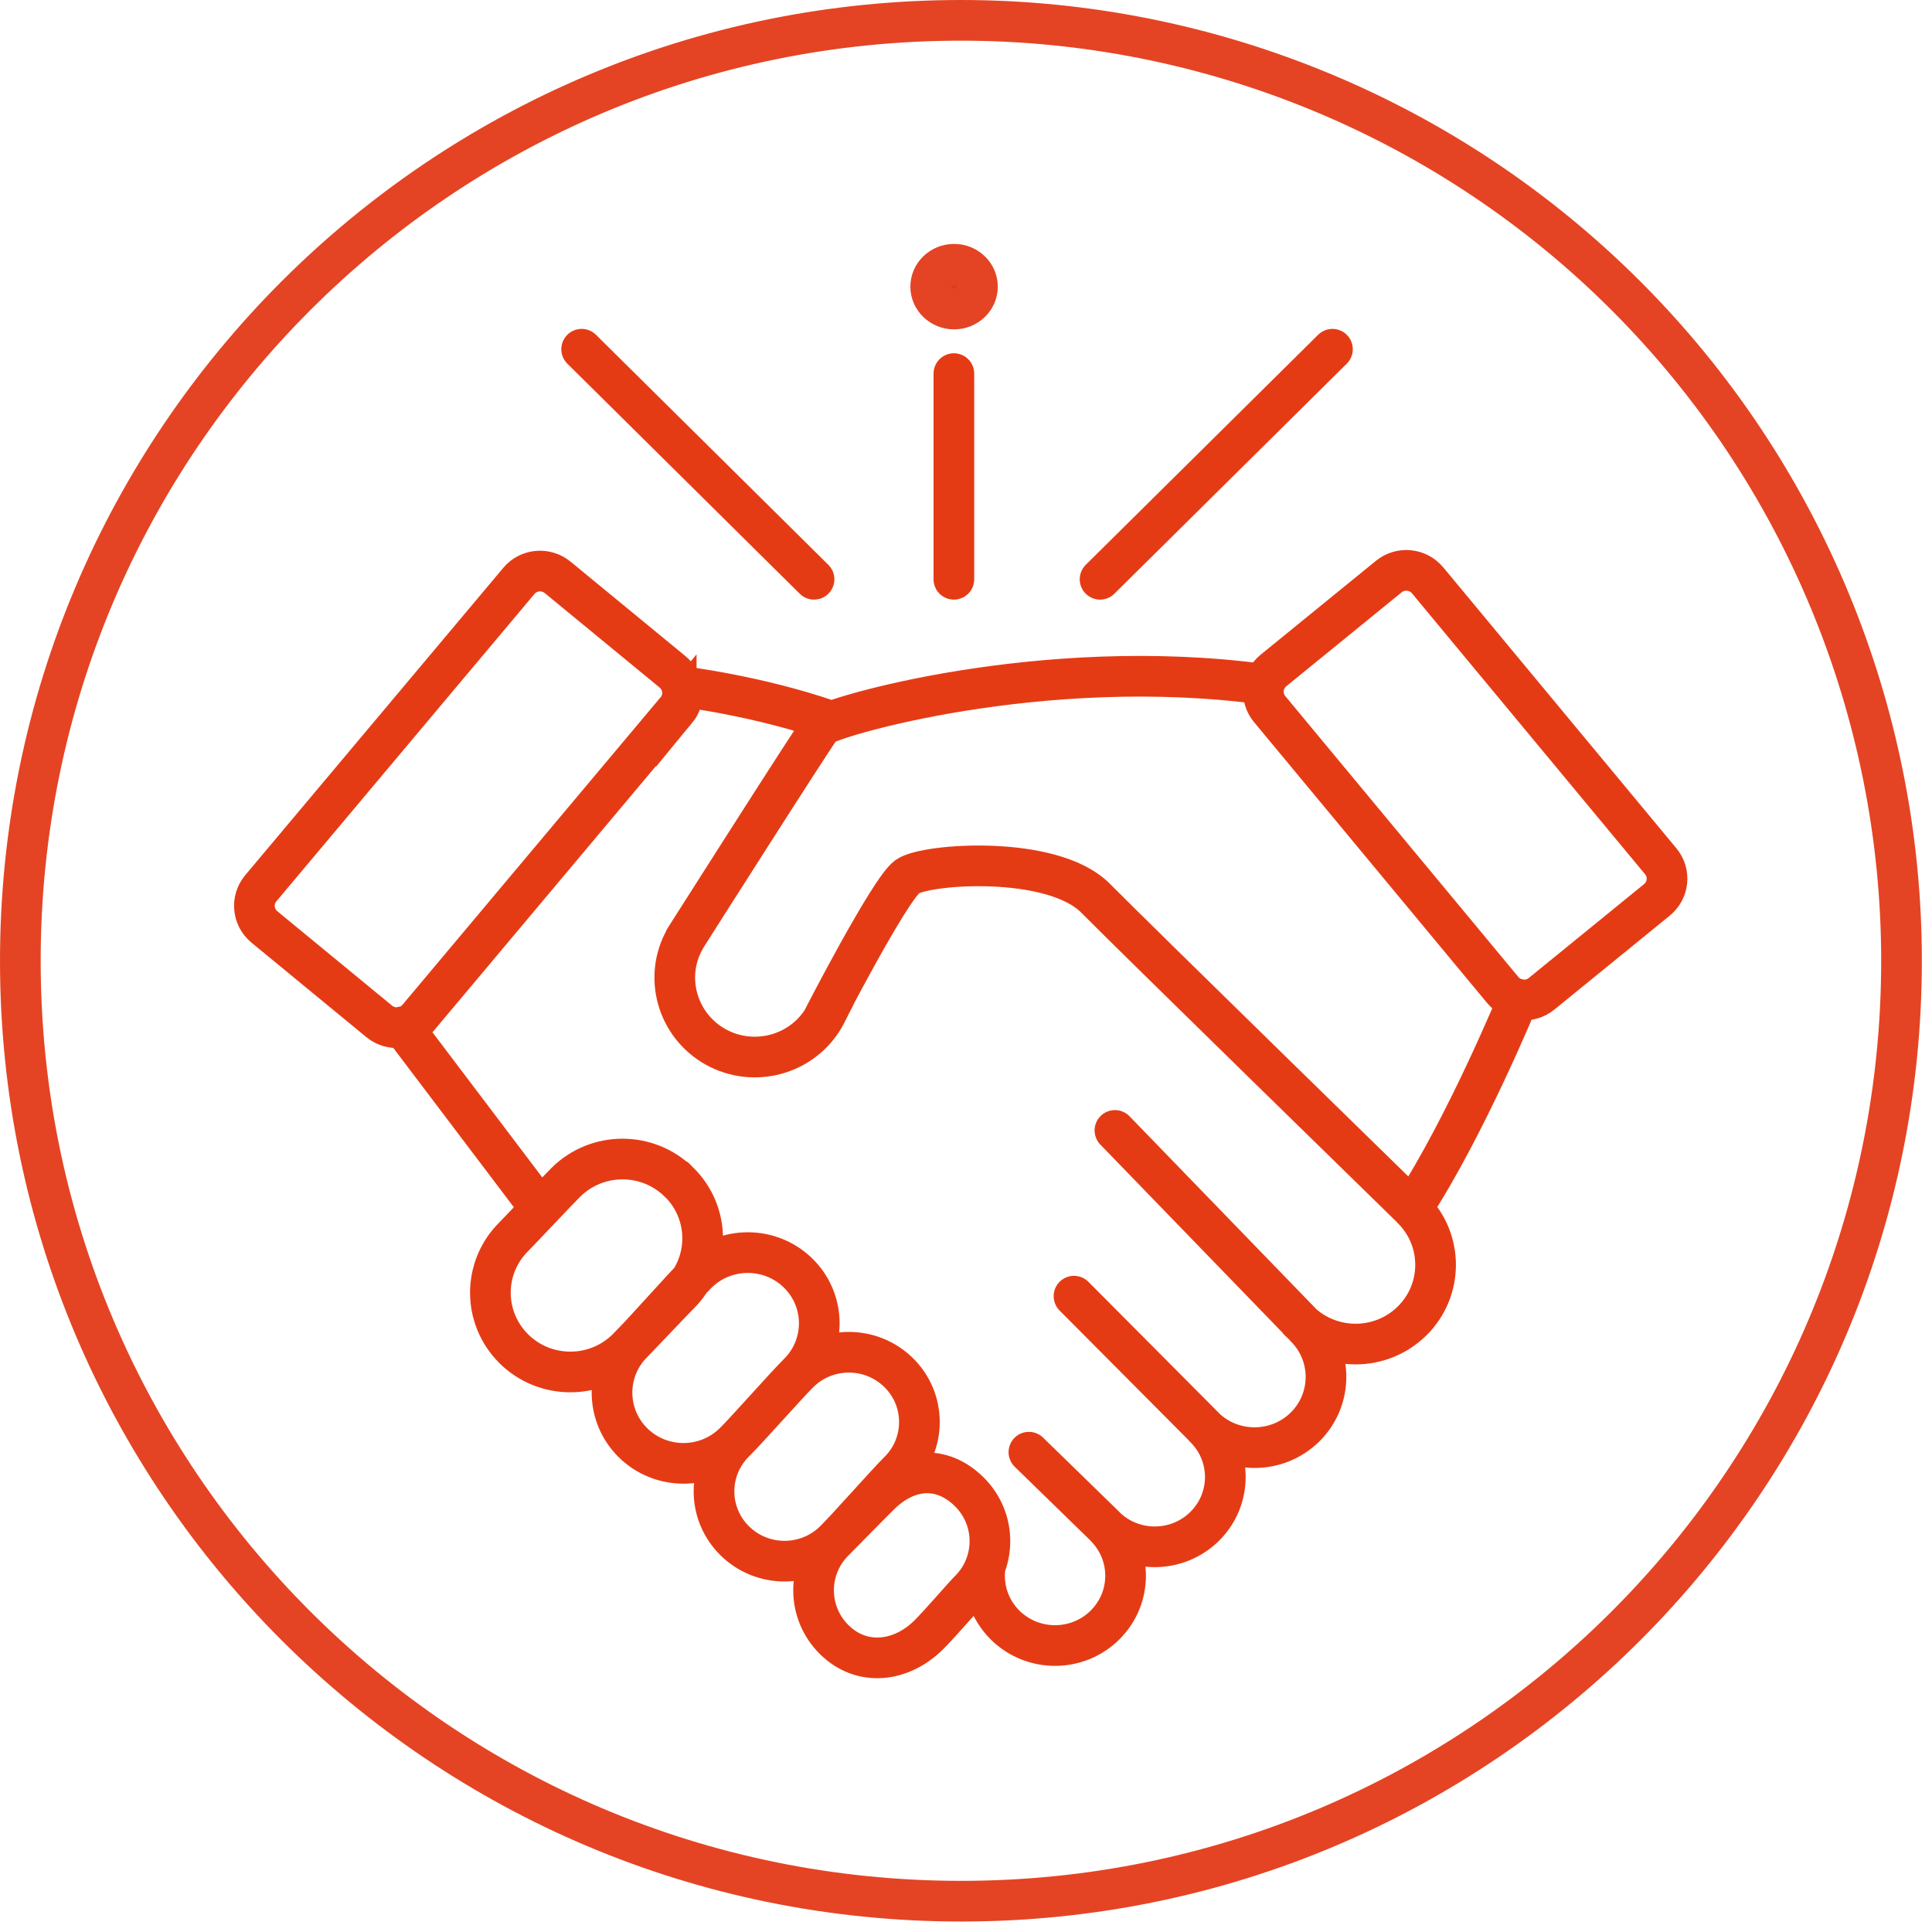 <svg width="95" height="95" viewBox="0 0 95 95" fill="none" xmlns="http://www.w3.org/2000/svg">
<path d="M1 47.251C1 21.71 21.71 1 47.251 1C59.516 1 71.279 5.872 79.954 14.547C88.629 23.222 93.501 34.986 93.501 47.242C93.501 72.783 72.799 93.485 47.259 93.485C21.718 93.485 1 72.791 1 47.251Z" stroke="#E44424" stroke-width="2" stroke-miterlimit="10"/>
<path d="M19.803 50.484L26.572 59.43M33.53 33.758C33.53 33.758 37.186 34.193 40.784 35.434M54.33 75.047L50.593 71.407M59.235 70.192L52.81 63.735M64.172 65.238L54.823 55.585M74.654 49.128C74.654 49.128 72.083 55.388 69.438 59.43C69.438 59.43 56.006 46.319 53.87 44.166C51.743 42.014 45.491 42.466 44.612 43.107C43.733 43.747 40.455 50.122 40.455 50.122M33.67 46.179C33.67 46.179 40.061 36.116 40.406 35.705C40.751 35.294 51.192 32.164 62.167 33.651M46.904 28.484V18.371M54.092 28.484L65.519 17.172M40.028 28.484L28.601 17.172M48.44 77.051C48.309 78.07 48.637 79.129 49.426 79.91C50.781 81.249 52.975 81.249 54.33 79.91C55.686 78.571 55.686 76.394 54.33 75.055C55.686 76.394 57.879 76.394 59.235 75.055C60.59 73.716 60.59 71.539 59.235 70.2M59.202 70.167C60.574 71.522 62.8 71.522 64.172 70.167C65.544 68.811 65.544 66.602 64.172 65.246M33.793 45.99C32.626 47.806 33.177 50.213 35.009 51.371C36.841 52.521 39.272 51.987 40.439 50.163C40.636 49.859 40.866 49.334 41.038 49.03M63.876 64.95C65.412 66.47 67.901 66.47 69.438 64.95C70.974 63.431 70.974 60.958 69.438 59.438M73.89 48.676L62.43 34.867C61.954 34.292 62.036 33.446 62.619 32.969L68.288 28.352C68.871 27.876 69.725 27.966 70.202 28.541L81.662 42.351C82.138 42.926 82.056 43.772 81.473 44.249L75.804 48.865C75.221 49.342 74.367 49.252 73.89 48.676ZM33.251 34.925L20.558 50.048C20.082 50.623 19.219 50.697 18.644 50.221L13.001 45.579C12.425 45.103 12.343 44.257 12.82 43.682L25.512 28.566C25.988 27.991 26.851 27.917 27.426 28.394L33.07 33.035C33.645 33.511 33.727 34.358 33.251 34.933V34.925ZM47.66 73.354C46.304 72.015 44.612 72.171 43.257 73.51C42.731 74.028 41.252 75.54 41.022 75.77C39.666 77.109 39.666 79.286 41.022 80.625C42.377 81.964 44.316 81.734 45.672 80.386C46.197 79.869 47.422 78.439 47.66 78.209C49.015 76.87 49.015 74.693 47.66 73.354ZM44.193 67.497C42.837 66.158 40.644 66.158 39.289 67.497C38.615 68.162 36.726 70.315 36.126 70.906C34.77 72.245 34.77 74.422 36.126 75.761C37.481 77.1 39.675 77.1 41.03 75.761C41.704 75.096 43.593 72.944 44.193 72.352C45.548 71.013 45.548 68.836 44.193 67.497ZM39.256 62.609C37.884 61.254 35.658 61.254 34.286 62.609C33.612 63.275 31.714 65.427 31.123 66.018C29.751 67.374 29.751 69.584 31.123 70.939C32.495 72.295 34.721 72.295 36.093 70.939C36.767 70.274 38.664 68.121 39.256 67.53C40.628 66.174 40.628 63.965 39.256 62.609ZM33.39 58.132C31.854 56.612 29.365 56.612 27.829 58.132C27.328 58.633 25.709 60.358 25.266 60.81C23.729 62.33 23.729 64.794 25.266 66.322C26.802 67.842 29.291 67.842 30.827 66.322C31.328 65.821 32.947 64.096 33.398 63.644C34.935 62.124 34.935 59.66 33.398 58.132H33.39Z" stroke="#E53B15" stroke-width="2" stroke-miterlimit="10" stroke-linecap="round"/>
<path d="M48.064 14.095C48.064 14.703 47.546 15.196 46.914 15.196C46.281 15.196 45.764 14.703 45.764 14.095C45.764 13.487 46.281 12.994 46.914 12.994C47.546 12.994 48.064 13.487 48.064 14.095Z" fill="#E53B15"/>
<path d="M48.064 14.095C48.064 14.703 47.546 15.196 46.914 15.196C46.281 15.196 45.764 14.703 45.764 14.095C45.764 13.487 46.281 12.994 46.914 12.994C47.546 12.994 48.064 13.487 48.064 14.095Z" stroke="#E44424" stroke-width="2" stroke-miterlimit="10"/>
</svg>
